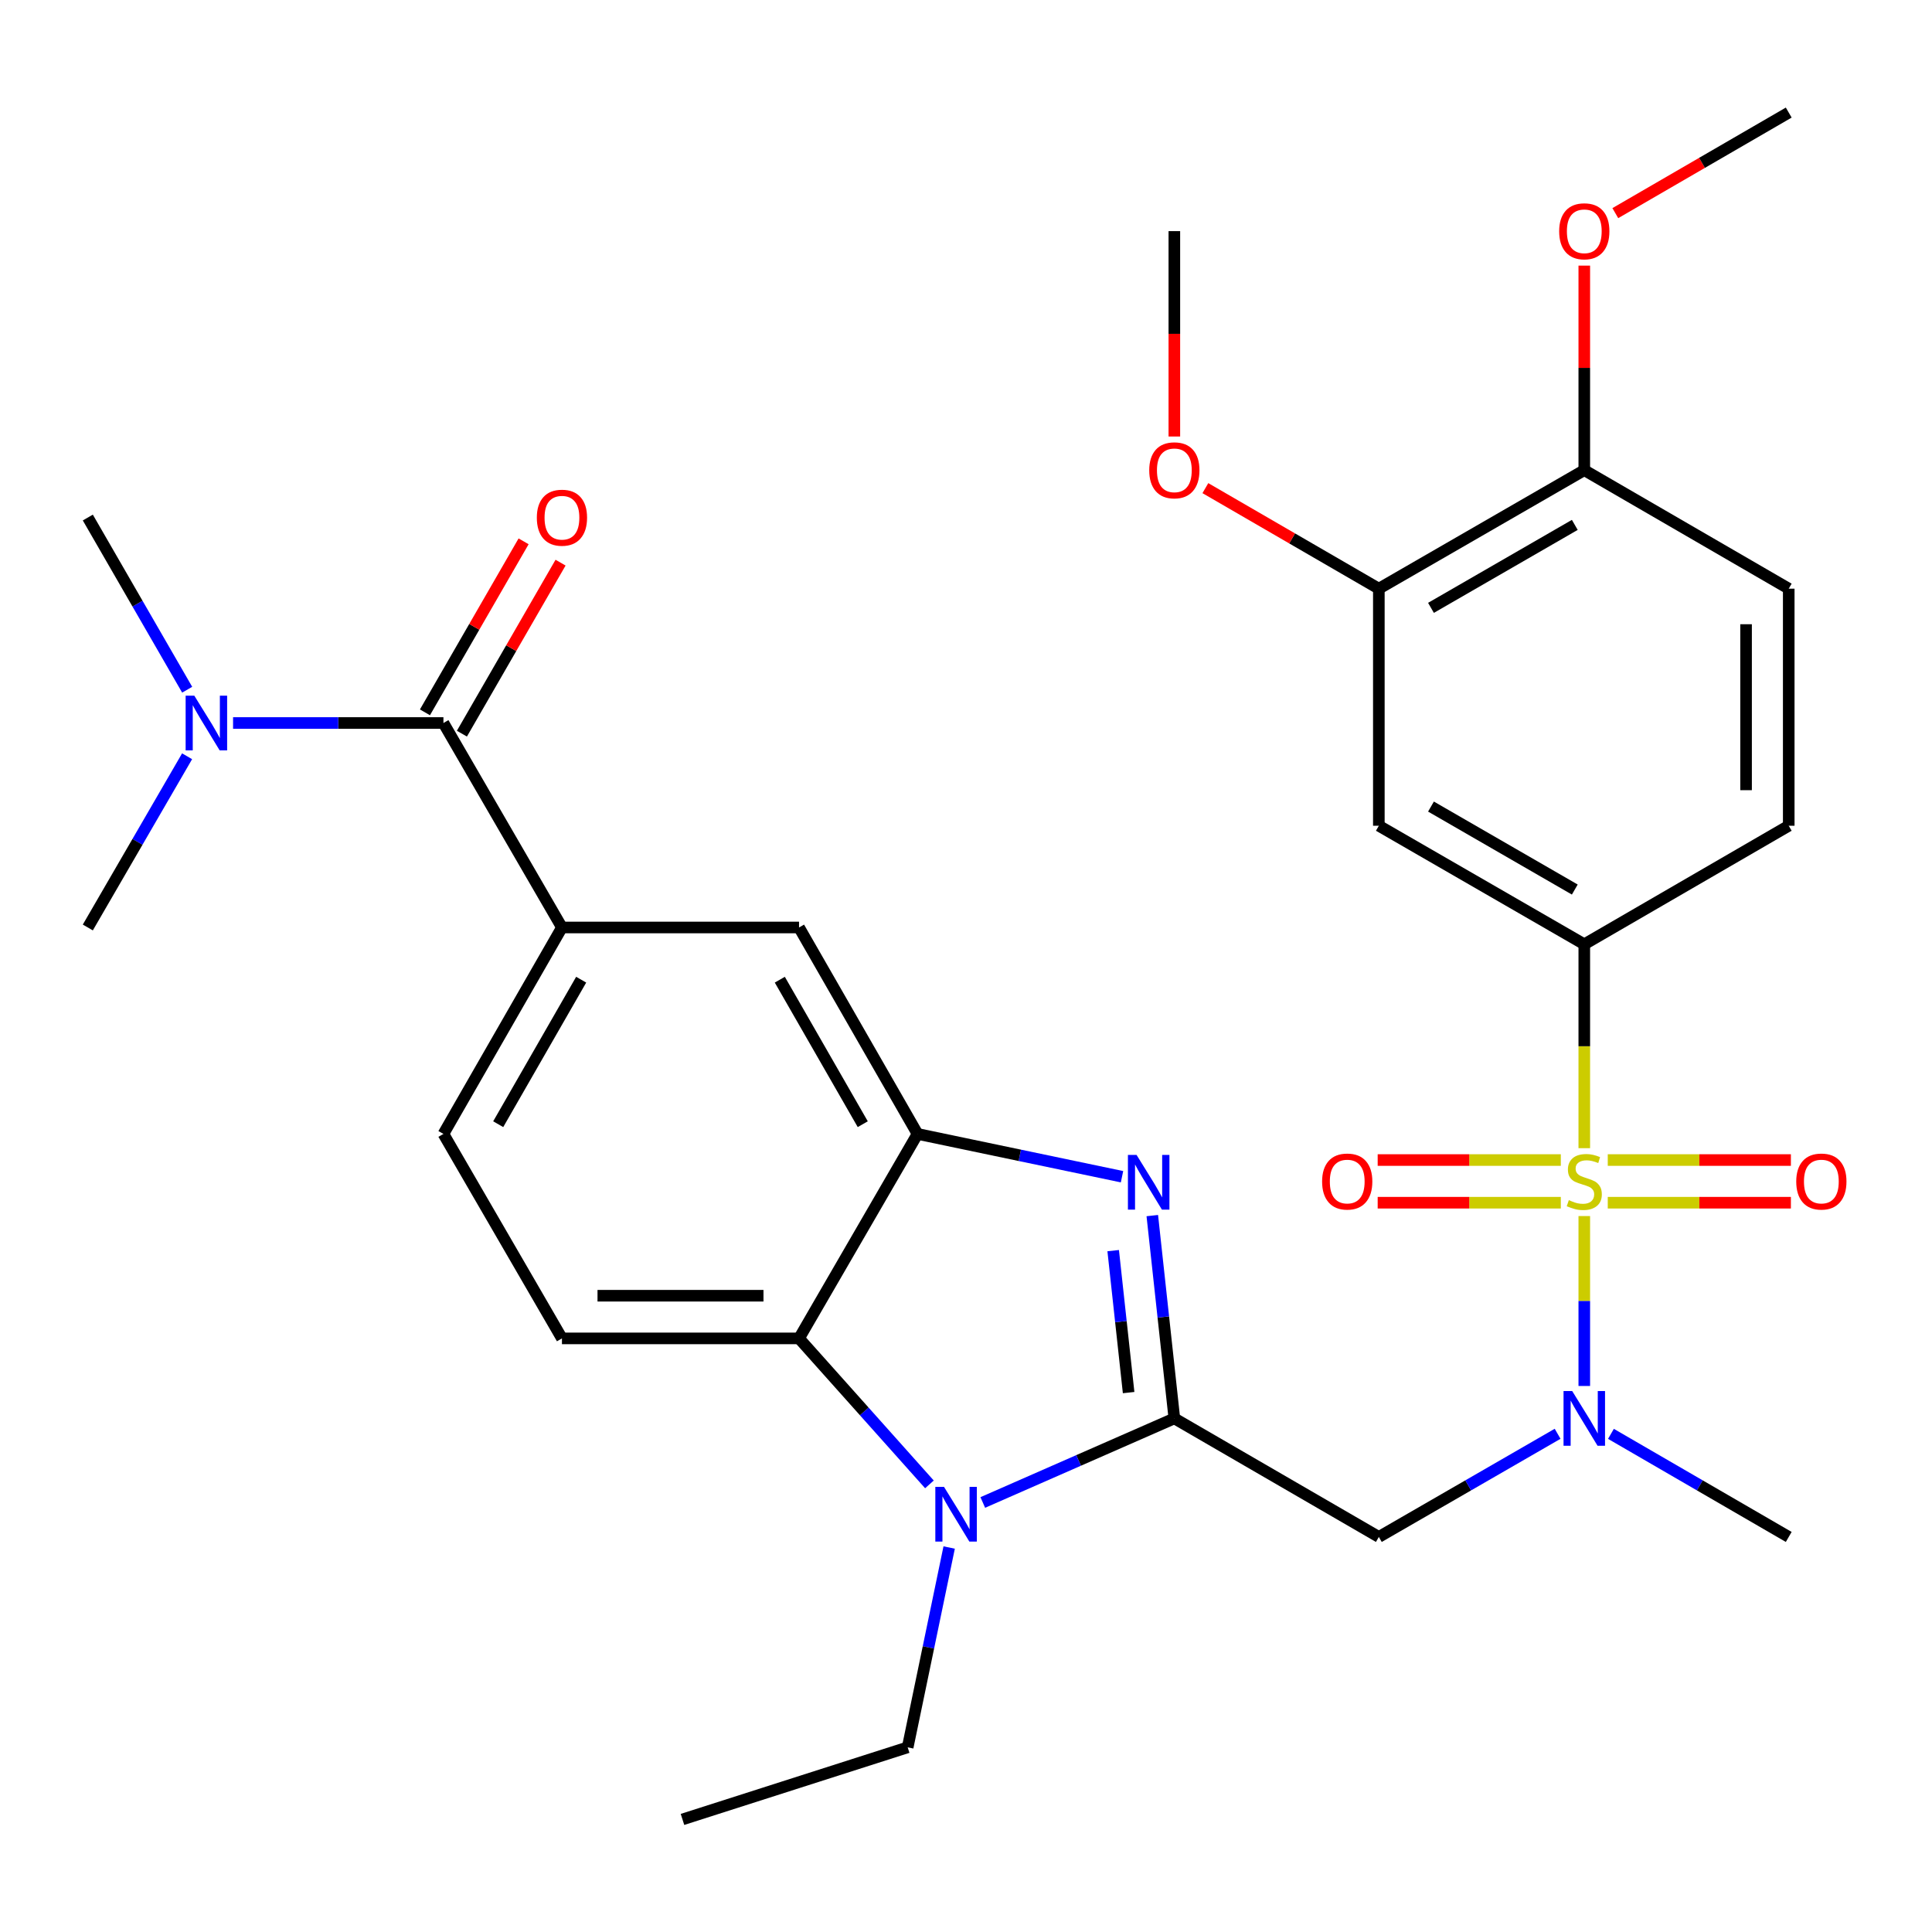 <?xml version='1.0' encoding='iso-8859-1'?>
<svg version='1.1' baseProfile='full'
              xmlns='http://www.w3.org/2000/svg'
                      xmlns:rdkit='http://www.rdkit.org/xml'
                      xmlns:xlink='http://www.w3.org/1999/xlink'
                  xml:space='preserve'
width='1000px' height='1000px' viewBox='0 0 1000 1000'>
<!-- END OF HEADER -->
<rect style='opacity:1.0;fill:#FFFFFF;stroke:none' width='1000' height='1000' x='0' y='0'> </rect>
<path class='bond-5' d='M 820.024,629.425 L 820.024,673.403' style='fill:none;fill-rule:evenodd;stroke:#CCCC00;stroke-width:6px;stroke-linecap:butt;stroke-linejoin:miter;stroke-opacity:1' />
<path class='bond-5' d='M 820.024,673.403 L 820.024,717.38' style='fill:none;fill-rule:evenodd;stroke:#0000FF;stroke-width:6px;stroke-linecap:butt;stroke-linejoin:miter;stroke-opacity:1' />
<path class='bond-7' d='M 820.024,594.29 L 820.024,541.526' style='fill:none;fill-rule:evenodd;stroke:#CCCC00;stroke-width:6px;stroke-linecap:butt;stroke-linejoin:miter;stroke-opacity:1' />
<path class='bond-7' d='M 820.024,541.526 L 820.024,488.761' style='fill:none;fill-rule:evenodd;stroke:#000000;stroke-width:6px;stroke-linecap:butt;stroke-linejoin:miter;stroke-opacity:1' />
<path class='bond-12' d='M 832.172,622.521 L 879.569,622.521' style='fill:none;fill-rule:evenodd;stroke:#CCCC00;stroke-width:6px;stroke-linecap:butt;stroke-linejoin:miter;stroke-opacity:1' />
<path class='bond-12' d='M 879.569,622.521 L 926.965,622.521' style='fill:none;fill-rule:evenodd;stroke:#FF0000;stroke-width:6px;stroke-linecap:butt;stroke-linejoin:miter;stroke-opacity:1' />
<path class='bond-12' d='M 832.172,600.436 L 879.569,600.436' style='fill:none;fill-rule:evenodd;stroke:#CCCC00;stroke-width:6px;stroke-linecap:butt;stroke-linejoin:miter;stroke-opacity:1' />
<path class='bond-12' d='M 879.569,600.436 L 926.965,600.436' style='fill:none;fill-rule:evenodd;stroke:#FF0000;stroke-width:6px;stroke-linecap:butt;stroke-linejoin:miter;stroke-opacity:1' />
<path class='bond-13' d='M 807.877,600.436 L 760.48,600.436' style='fill:none;fill-rule:evenodd;stroke:#CCCC00;stroke-width:6px;stroke-linecap:butt;stroke-linejoin:miter;stroke-opacity:1' />
<path class='bond-13' d='M 760.48,600.436 L 713.084,600.436' style='fill:none;fill-rule:evenodd;stroke:#FF0000;stroke-width:6px;stroke-linecap:butt;stroke-linejoin:miter;stroke-opacity:1' />
<path class='bond-13' d='M 807.877,622.521 L 760.48,622.521' style='fill:none;fill-rule:evenodd;stroke:#CCCC00;stroke-width:6px;stroke-linecap:butt;stroke-linejoin:miter;stroke-opacity:1' />
<path class='bond-13' d='M 760.48,622.521 L 713.084,622.521' style='fill:none;fill-rule:evenodd;stroke:#FF0000;stroke-width:6px;stroke-linecap:butt;stroke-linejoin:miter;stroke-opacity:1' />
<path class='bond-0' d='M 607.84,734.159 L 713.687,795.517' style='fill:none;fill-rule:evenodd;stroke:#000000;stroke-width:6px;stroke-linecap:butt;stroke-linejoin:miter;stroke-opacity:1' />
<path class='bond-1' d='M 607.84,734.159 L 602.133,681.674' style='fill:none;fill-rule:evenodd;stroke:#000000;stroke-width:6px;stroke-linecap:butt;stroke-linejoin:miter;stroke-opacity:1' />
<path class='bond-1' d='M 602.133,681.674 L 596.426,629.19' style='fill:none;fill-rule:evenodd;stroke:#0000FF;stroke-width:6px;stroke-linecap:butt;stroke-linejoin:miter;stroke-opacity:1' />
<path class='bond-1' d='M 584.173,720.801 L 580.178,684.062' style='fill:none;fill-rule:evenodd;stroke:#000000;stroke-width:6px;stroke-linecap:butt;stroke-linejoin:miter;stroke-opacity:1' />
<path class='bond-1' d='M 580.178,684.062 L 576.183,647.323' style='fill:none;fill-rule:evenodd;stroke:#0000FF;stroke-width:6px;stroke-linecap:butt;stroke-linejoin:miter;stroke-opacity:1' />
<path class='bond-2' d='M 607.84,734.159 L 558.265,755.921' style='fill:none;fill-rule:evenodd;stroke:#000000;stroke-width:6px;stroke-linecap:butt;stroke-linejoin:miter;stroke-opacity:1' />
<path class='bond-2' d='M 558.265,755.921 L 508.689,777.682' style='fill:none;fill-rule:evenodd;stroke:#0000FF;stroke-width:6px;stroke-linecap:butt;stroke-linejoin:miter;stroke-opacity:1' />
<path class='bond-3' d='M 580.757,609.069 L 527.836,597.992' style='fill:none;fill-rule:evenodd;stroke:#0000FF;stroke-width:6px;stroke-linecap:butt;stroke-linejoin:miter;stroke-opacity:1' />
<path class='bond-3' d='M 527.836,597.992 L 474.915,586.915' style='fill:none;fill-rule:evenodd;stroke:#000000;stroke-width:6px;stroke-linecap:butt;stroke-linejoin:miter;stroke-opacity:1' />
<path class='bond-6' d='M 481.074,768.312 L 447.328,730.531' style='fill:none;fill-rule:evenodd;stroke:#0000FF;stroke-width:6px;stroke-linecap:butt;stroke-linejoin:miter;stroke-opacity:1' />
<path class='bond-6' d='M 447.328,730.531 L 413.581,692.75' style='fill:none;fill-rule:evenodd;stroke:#000000;stroke-width:6px;stroke-linecap:butt;stroke-linejoin:miter;stroke-opacity:1' />
<path class='bond-22' d='M 491.285,800.992 L 480.548,852.705' style='fill:none;fill-rule:evenodd;stroke:#0000FF;stroke-width:6px;stroke-linecap:butt;stroke-linejoin:miter;stroke-opacity:1' />
<path class='bond-22' d='M 480.548,852.705 L 469.811,904.419' style='fill:none;fill-rule:evenodd;stroke:#000000;stroke-width:6px;stroke-linecap:butt;stroke-linejoin:miter;stroke-opacity:1' />
<path class='bond-11' d='M 474.915,586.915 L 413.581,480.062' style='fill:none;fill-rule:evenodd;stroke:#000000;stroke-width:6px;stroke-linecap:butt;stroke-linejoin:miter;stroke-opacity:1' />
<path class='bond-11' d='M 446.561,581.882 L 403.628,507.085' style='fill:none;fill-rule:evenodd;stroke:#000000;stroke-width:6px;stroke-linecap:butt;stroke-linejoin:miter;stroke-opacity:1' />
<path class='bond-32' d='M 474.915,586.915 L 413.581,692.75' style='fill:none;fill-rule:evenodd;stroke:#000000;stroke-width:6px;stroke-linecap:butt;stroke-linejoin:miter;stroke-opacity:1' />
<path class='bond-4' d='M 713.687,795.517 L 759.951,768.822' style='fill:none;fill-rule:evenodd;stroke:#000000;stroke-width:6px;stroke-linecap:butt;stroke-linejoin:miter;stroke-opacity:1' />
<path class='bond-4' d='M 759.951,768.822 L 806.215,742.127' style='fill:none;fill-rule:evenodd;stroke:#0000FF;stroke-width:6px;stroke-linecap:butt;stroke-linejoin:miter;stroke-opacity:1' />
<path class='bond-25' d='M 833.823,742.159 L 879.835,768.838' style='fill:none;fill-rule:evenodd;stroke:#0000FF;stroke-width:6px;stroke-linecap:butt;stroke-linejoin:miter;stroke-opacity:1' />
<path class='bond-25' d='M 879.835,768.838 L 925.847,795.517' style='fill:none;fill-rule:evenodd;stroke:#000000;stroke-width:6px;stroke-linecap:butt;stroke-linejoin:miter;stroke-opacity:1' />
<path class='bond-15' d='M 413.581,692.75 L 290.864,692.75' style='fill:none;fill-rule:evenodd;stroke:#000000;stroke-width:6px;stroke-linecap:butt;stroke-linejoin:miter;stroke-opacity:1' />
<path class='bond-15' d='M 395.174,670.665 L 309.272,670.665' style='fill:none;fill-rule:evenodd;stroke:#000000;stroke-width:6px;stroke-linecap:butt;stroke-linejoin:miter;stroke-opacity:1' />
<path class='bond-10' d='M 820.024,488.761 L 713.687,427.403' style='fill:none;fill-rule:evenodd;stroke:#000000;stroke-width:6px;stroke-linecap:butt;stroke-linejoin:miter;stroke-opacity:1' />
<path class='bond-10' d='M 815.111,460.429 L 740.675,417.478' style='fill:none;fill-rule:evenodd;stroke:#000000;stroke-width:6px;stroke-linecap:butt;stroke-linejoin:miter;stroke-opacity:1' />
<path class='bond-20' d='M 820.024,488.761 L 925.847,427.403' style='fill:none;fill-rule:evenodd;stroke:#000000;stroke-width:6px;stroke-linecap:butt;stroke-linejoin:miter;stroke-opacity:1' />
<path class='bond-8' d='M 229.518,374.228 L 290.864,480.062' style='fill:none;fill-rule:evenodd;stroke:#000000;stroke-width:6px;stroke-linecap:butt;stroke-linejoin:miter;stroke-opacity:1' />
<path class='bond-16' d='M 229.518,374.228 L 175.075,374.228' style='fill:none;fill-rule:evenodd;stroke:#000000;stroke-width:6px;stroke-linecap:butt;stroke-linejoin:miter;stroke-opacity:1' />
<path class='bond-16' d='M 175.075,374.228 L 120.633,374.228' style='fill:none;fill-rule:evenodd;stroke:#0000FF;stroke-width:6px;stroke-linecap:butt;stroke-linejoin:miter;stroke-opacity:1' />
<path class='bond-18' d='M 239.083,379.745 L 264.614,335.485' style='fill:none;fill-rule:evenodd;stroke:#000000;stroke-width:6px;stroke-linecap:butt;stroke-linejoin:miter;stroke-opacity:1' />
<path class='bond-18' d='M 264.614,335.485 L 290.145,291.225' style='fill:none;fill-rule:evenodd;stroke:#FF0000;stroke-width:6px;stroke-linecap:butt;stroke-linejoin:miter;stroke-opacity:1' />
<path class='bond-18' d='M 219.953,368.71 L 245.484,324.45' style='fill:none;fill-rule:evenodd;stroke:#000000;stroke-width:6px;stroke-linecap:butt;stroke-linejoin:miter;stroke-opacity:1' />
<path class='bond-18' d='M 245.484,324.45 L 271.014,280.19' style='fill:none;fill-rule:evenodd;stroke:#FF0000;stroke-width:6px;stroke-linecap:butt;stroke-linejoin:miter;stroke-opacity:1' />
<path class='bond-9' d='M 290.864,480.062 L 413.581,480.062' style='fill:none;fill-rule:evenodd;stroke:#000000;stroke-width:6px;stroke-linecap:butt;stroke-linejoin:miter;stroke-opacity:1' />
<path class='bond-33' d='M 290.864,480.062 L 229.518,586.915' style='fill:none;fill-rule:evenodd;stroke:#000000;stroke-width:6px;stroke-linecap:butt;stroke-linejoin:miter;stroke-opacity:1' />
<path class='bond-33' d='M 300.815,507.086 L 257.872,581.883' style='fill:none;fill-rule:evenodd;stroke:#000000;stroke-width:6px;stroke-linecap:butt;stroke-linejoin:miter;stroke-opacity:1' />
<path class='bond-14' d='M 713.687,427.403 L 713.687,304.698' style='fill:none;fill-rule:evenodd;stroke:#000000;stroke-width:6px;stroke-linecap:butt;stroke-linejoin:miter;stroke-opacity:1' />
<path class='bond-23' d='M 713.687,304.698 L 668.793,278.679' style='fill:none;fill-rule:evenodd;stroke:#000000;stroke-width:6px;stroke-linecap:butt;stroke-linejoin:miter;stroke-opacity:1' />
<path class='bond-23' d='M 668.793,278.679 L 623.899,252.659' style='fill:none;fill-rule:evenodd;stroke:#FF0000;stroke-width:6px;stroke-linecap:butt;stroke-linejoin:miter;stroke-opacity:1' />
<path class='bond-31' d='M 713.687,304.698 L 820.024,243.352' style='fill:none;fill-rule:evenodd;stroke:#000000;stroke-width:6px;stroke-linecap:butt;stroke-linejoin:miter;stroke-opacity:1' />
<path class='bond-31' d='M 740.673,314.626 L 815.11,271.683' style='fill:none;fill-rule:evenodd;stroke:#000000;stroke-width:6px;stroke-linecap:butt;stroke-linejoin:miter;stroke-opacity:1' />
<path class='bond-17' d='M 290.864,692.75 L 229.518,586.915' style='fill:none;fill-rule:evenodd;stroke:#000000;stroke-width:6px;stroke-linecap:butt;stroke-linejoin:miter;stroke-opacity:1' />
<path class='bond-26' d='M 96.841,391.446 L 71.148,435.754' style='fill:none;fill-rule:evenodd;stroke:#0000FF;stroke-width:6px;stroke-linecap:butt;stroke-linejoin:miter;stroke-opacity:1' />
<path class='bond-26' d='M 71.148,435.754 L 45.455,480.062' style='fill:none;fill-rule:evenodd;stroke:#000000;stroke-width:6px;stroke-linecap:butt;stroke-linejoin:miter;stroke-opacity:1' />
<path class='bond-27' d='M 96.883,356.998 L 71.169,312.438' style='fill:none;fill-rule:evenodd;stroke:#0000FF;stroke-width:6px;stroke-linecap:butt;stroke-linejoin:miter;stroke-opacity:1' />
<path class='bond-27' d='M 71.169,312.438 L 45.455,267.878' style='fill:none;fill-rule:evenodd;stroke:#000000;stroke-width:6px;stroke-linecap:butt;stroke-linejoin:miter;stroke-opacity:1' />
<path class='bond-19' d='M 820.024,243.352 L 925.847,304.698' style='fill:none;fill-rule:evenodd;stroke:#000000;stroke-width:6px;stroke-linecap:butt;stroke-linejoin:miter;stroke-opacity:1' />
<path class='bond-24' d='M 820.024,243.352 L 820.024,190.417' style='fill:none;fill-rule:evenodd;stroke:#000000;stroke-width:6px;stroke-linecap:butt;stroke-linejoin:miter;stroke-opacity:1' />
<path class='bond-24' d='M 820.024,190.417 L 820.024,137.482' style='fill:none;fill-rule:evenodd;stroke:#FF0000;stroke-width:6px;stroke-linecap:butt;stroke-linejoin:miter;stroke-opacity:1' />
<path class='bond-21' d='M 925.847,427.403 L 925.847,304.698' style='fill:none;fill-rule:evenodd;stroke:#000000;stroke-width:6px;stroke-linecap:butt;stroke-linejoin:miter;stroke-opacity:1' />
<path class='bond-21' d='M 903.762,408.997 L 903.762,323.104' style='fill:none;fill-rule:evenodd;stroke:#000000;stroke-width:6px;stroke-linecap:butt;stroke-linejoin:miter;stroke-opacity:1' />
<path class='bond-30' d='M 469.811,904.419 L 353.253,941.73' style='fill:none;fill-rule:evenodd;stroke:#000000;stroke-width:6px;stroke-linecap:butt;stroke-linejoin:miter;stroke-opacity:1' />
<path class='bond-28' d='M 607.84,225.939 L 607.84,172.784' style='fill:none;fill-rule:evenodd;stroke:#FF0000;stroke-width:6px;stroke-linecap:butt;stroke-linejoin:miter;stroke-opacity:1' />
<path class='bond-28' d='M 607.84,172.784 L 607.84,119.629' style='fill:none;fill-rule:evenodd;stroke:#000000;stroke-width:6px;stroke-linecap:butt;stroke-linejoin:miter;stroke-opacity:1' />
<path class='bond-29' d='M 836.083,110.318 L 880.965,84.294' style='fill:none;fill-rule:evenodd;stroke:#FF0000;stroke-width:6px;stroke-linecap:butt;stroke-linejoin:miter;stroke-opacity:1' />
<path class='bond-29' d='M 880.965,84.294 L 925.847,58.27' style='fill:none;fill-rule:evenodd;stroke:#000000;stroke-width:6px;stroke-linecap:butt;stroke-linejoin:miter;stroke-opacity:1' />
<path  class='atom-0' d='M 812.024 621.198
Q 812.344 621.318, 813.664 621.878
Q 814.984 622.438, 816.424 622.798
Q 817.904 623.118, 819.344 623.118
Q 822.024 623.118, 823.584 621.838
Q 825.144 620.518, 825.144 618.238
Q 825.144 616.678, 824.344 615.718
Q 823.584 614.758, 822.384 614.238
Q 821.184 613.718, 819.184 613.118
Q 816.664 612.358, 815.144 611.638
Q 813.664 610.918, 812.584 609.398
Q 811.544 607.878, 811.544 605.318
Q 811.544 601.758, 813.944 599.558
Q 816.384 597.358, 821.184 597.358
Q 824.464 597.358, 828.184 598.918
L 827.264 601.998
Q 823.864 600.598, 821.304 600.598
Q 818.544 600.598, 817.024 601.758
Q 815.504 602.878, 815.544 604.838
Q 815.544 606.358, 816.304 607.278
Q 817.104 608.198, 818.224 608.718
Q 819.384 609.238, 821.304 609.838
Q 823.864 610.638, 825.384 611.438
Q 826.904 612.238, 827.984 613.878
Q 829.104 615.478, 829.104 618.238
Q 829.104 622.158, 826.464 624.278
Q 823.864 626.358, 819.504 626.358
Q 816.984 626.358, 815.064 625.798
Q 813.184 625.278, 810.944 624.358
L 812.024 621.198
' fill='#CCCC00'/>
<path  class='atom-2' d='M 588.293 597.797
L 597.573 612.797
Q 598.493 614.277, 599.973 616.957
Q 601.453 619.637, 601.533 619.797
L 601.533 597.797
L 605.293 597.797
L 605.293 626.117
L 601.413 626.117
L 591.453 609.717
Q 590.293 607.797, 589.053 605.597
Q 587.853 603.397, 587.493 602.717
L 587.493 626.117
L 583.813 626.117
L 583.813 597.797
L 588.293 597.797
' fill='#0000FF'/>
<path  class='atom-3' d='M 488.605 769.591
L 497.885 784.591
Q 498.805 786.071, 500.285 788.751
Q 501.765 791.431, 501.845 791.591
L 501.845 769.591
L 505.605 769.591
L 505.605 797.911
L 501.725 797.911
L 491.765 781.511
Q 490.605 779.591, 489.365 777.391
Q 488.165 775.191, 487.805 774.511
L 487.805 797.911
L 484.125 797.911
L 484.125 769.591
L 488.605 769.591
' fill='#0000FF'/>
<path  class='atom-6' d='M 813.764 719.999
L 823.044 734.999
Q 823.964 736.479, 825.444 739.159
Q 826.924 741.839, 827.004 741.999
L 827.004 719.999
L 830.764 719.999
L 830.764 748.319
L 826.884 748.319
L 816.924 731.919
Q 815.764 729.999, 814.524 727.799
Q 813.324 725.599, 812.964 724.919
L 812.964 748.319
L 809.284 748.319
L 809.284 719.999
L 813.764 719.999
' fill='#0000FF'/>
<path  class='atom-13' d='M 929.729 611.558
Q 929.729 604.758, 933.089 600.958
Q 936.449 597.158, 942.729 597.158
Q 949.009 597.158, 952.369 600.958
Q 955.729 604.758, 955.729 611.558
Q 955.729 618.438, 952.329 622.358
Q 948.929 626.238, 942.729 626.238
Q 936.489 626.238, 933.089 622.358
Q 929.729 618.478, 929.729 611.558
M 942.729 623.038
Q 947.049 623.038, 949.369 620.158
Q 951.729 617.238, 951.729 611.558
Q 951.729 605.998, 949.369 603.198
Q 947.049 600.358, 942.729 600.358
Q 938.409 600.358, 936.049 603.158
Q 933.729 605.958, 933.729 611.558
Q 933.729 617.278, 936.049 620.158
Q 938.409 623.038, 942.729 623.038
' fill='#FF0000'/>
<path  class='atom-14' d='M 684.32 611.558
Q 684.32 604.758, 687.68 600.958
Q 691.04 597.158, 697.32 597.158
Q 703.6 597.158, 706.96 600.958
Q 710.32 604.758, 710.32 611.558
Q 710.32 618.438, 706.92 622.358
Q 703.52 626.238, 697.32 626.238
Q 691.08 626.238, 687.68 622.358
Q 684.32 618.478, 684.32 611.558
M 697.32 623.038
Q 701.64 623.038, 703.96 620.158
Q 706.32 617.238, 706.32 611.558
Q 706.32 605.998, 703.96 603.198
Q 701.64 600.358, 697.32 600.358
Q 693 600.358, 690.64 603.158
Q 688.32 605.958, 688.32 611.558
Q 688.32 617.278, 690.64 620.158
Q 693 623.038, 697.32 623.038
' fill='#FF0000'/>
<path  class='atom-17' d='M 100.565 360.068
L 109.845 375.068
Q 110.765 376.548, 112.245 379.228
Q 113.725 381.908, 113.805 382.068
L 113.805 360.068
L 117.565 360.068
L 117.565 388.388
L 113.685 388.388
L 103.725 371.988
Q 102.565 370.068, 101.325 367.868
Q 100.125 365.668, 99.765 364.988
L 99.765 388.388
L 96.085 388.388
L 96.085 360.068
L 100.565 360.068
' fill='#0000FF'/>
<path  class='atom-19' d='M 277.864 267.958
Q 277.864 261.158, 281.224 257.358
Q 284.584 253.558, 290.864 253.558
Q 297.144 253.558, 300.504 257.358
Q 303.864 261.158, 303.864 267.958
Q 303.864 274.838, 300.464 278.758
Q 297.064 282.638, 290.864 282.638
Q 284.624 282.638, 281.224 278.758
Q 277.864 274.878, 277.864 267.958
M 290.864 279.438
Q 295.184 279.438, 297.504 276.558
Q 299.864 273.638, 299.864 267.958
Q 299.864 262.398, 297.504 259.598
Q 295.184 256.758, 290.864 256.758
Q 286.544 256.758, 284.184 259.558
Q 281.864 262.358, 281.864 267.958
Q 281.864 273.678, 284.184 276.558
Q 286.544 279.438, 290.864 279.438
' fill='#FF0000'/>
<path  class='atom-24' d='M 594.84 243.432
Q 594.84 236.632, 598.2 232.832
Q 601.56 229.032, 607.84 229.032
Q 614.12 229.032, 617.48 232.832
Q 620.84 236.632, 620.84 243.432
Q 620.84 250.312, 617.44 254.232
Q 614.04 258.112, 607.84 258.112
Q 601.6 258.112, 598.2 254.232
Q 594.84 250.352, 594.84 243.432
M 607.84 254.912
Q 612.16 254.912, 614.48 252.032
Q 616.84 249.112, 616.84 243.432
Q 616.84 237.872, 614.48 235.072
Q 612.16 232.232, 607.84 232.232
Q 603.52 232.232, 601.16 235.032
Q 598.84 237.832, 598.84 243.432
Q 598.84 249.152, 601.16 252.032
Q 603.52 254.912, 607.84 254.912
' fill='#FF0000'/>
<path  class='atom-25' d='M 807.024 119.709
Q 807.024 112.909, 810.384 109.109
Q 813.744 105.309, 820.024 105.309
Q 826.304 105.309, 829.664 109.109
Q 833.024 112.909, 833.024 119.709
Q 833.024 126.589, 829.624 130.509
Q 826.224 134.389, 820.024 134.389
Q 813.784 134.389, 810.384 130.509
Q 807.024 126.629, 807.024 119.709
M 820.024 131.189
Q 824.344 131.189, 826.664 128.309
Q 829.024 125.389, 829.024 119.709
Q 829.024 114.149, 826.664 111.349
Q 824.344 108.509, 820.024 108.509
Q 815.704 108.509, 813.344 111.309
Q 811.024 114.109, 811.024 119.709
Q 811.024 125.429, 813.344 128.309
Q 815.704 131.189, 820.024 131.189
' fill='#FF0000'/>
</svg>
